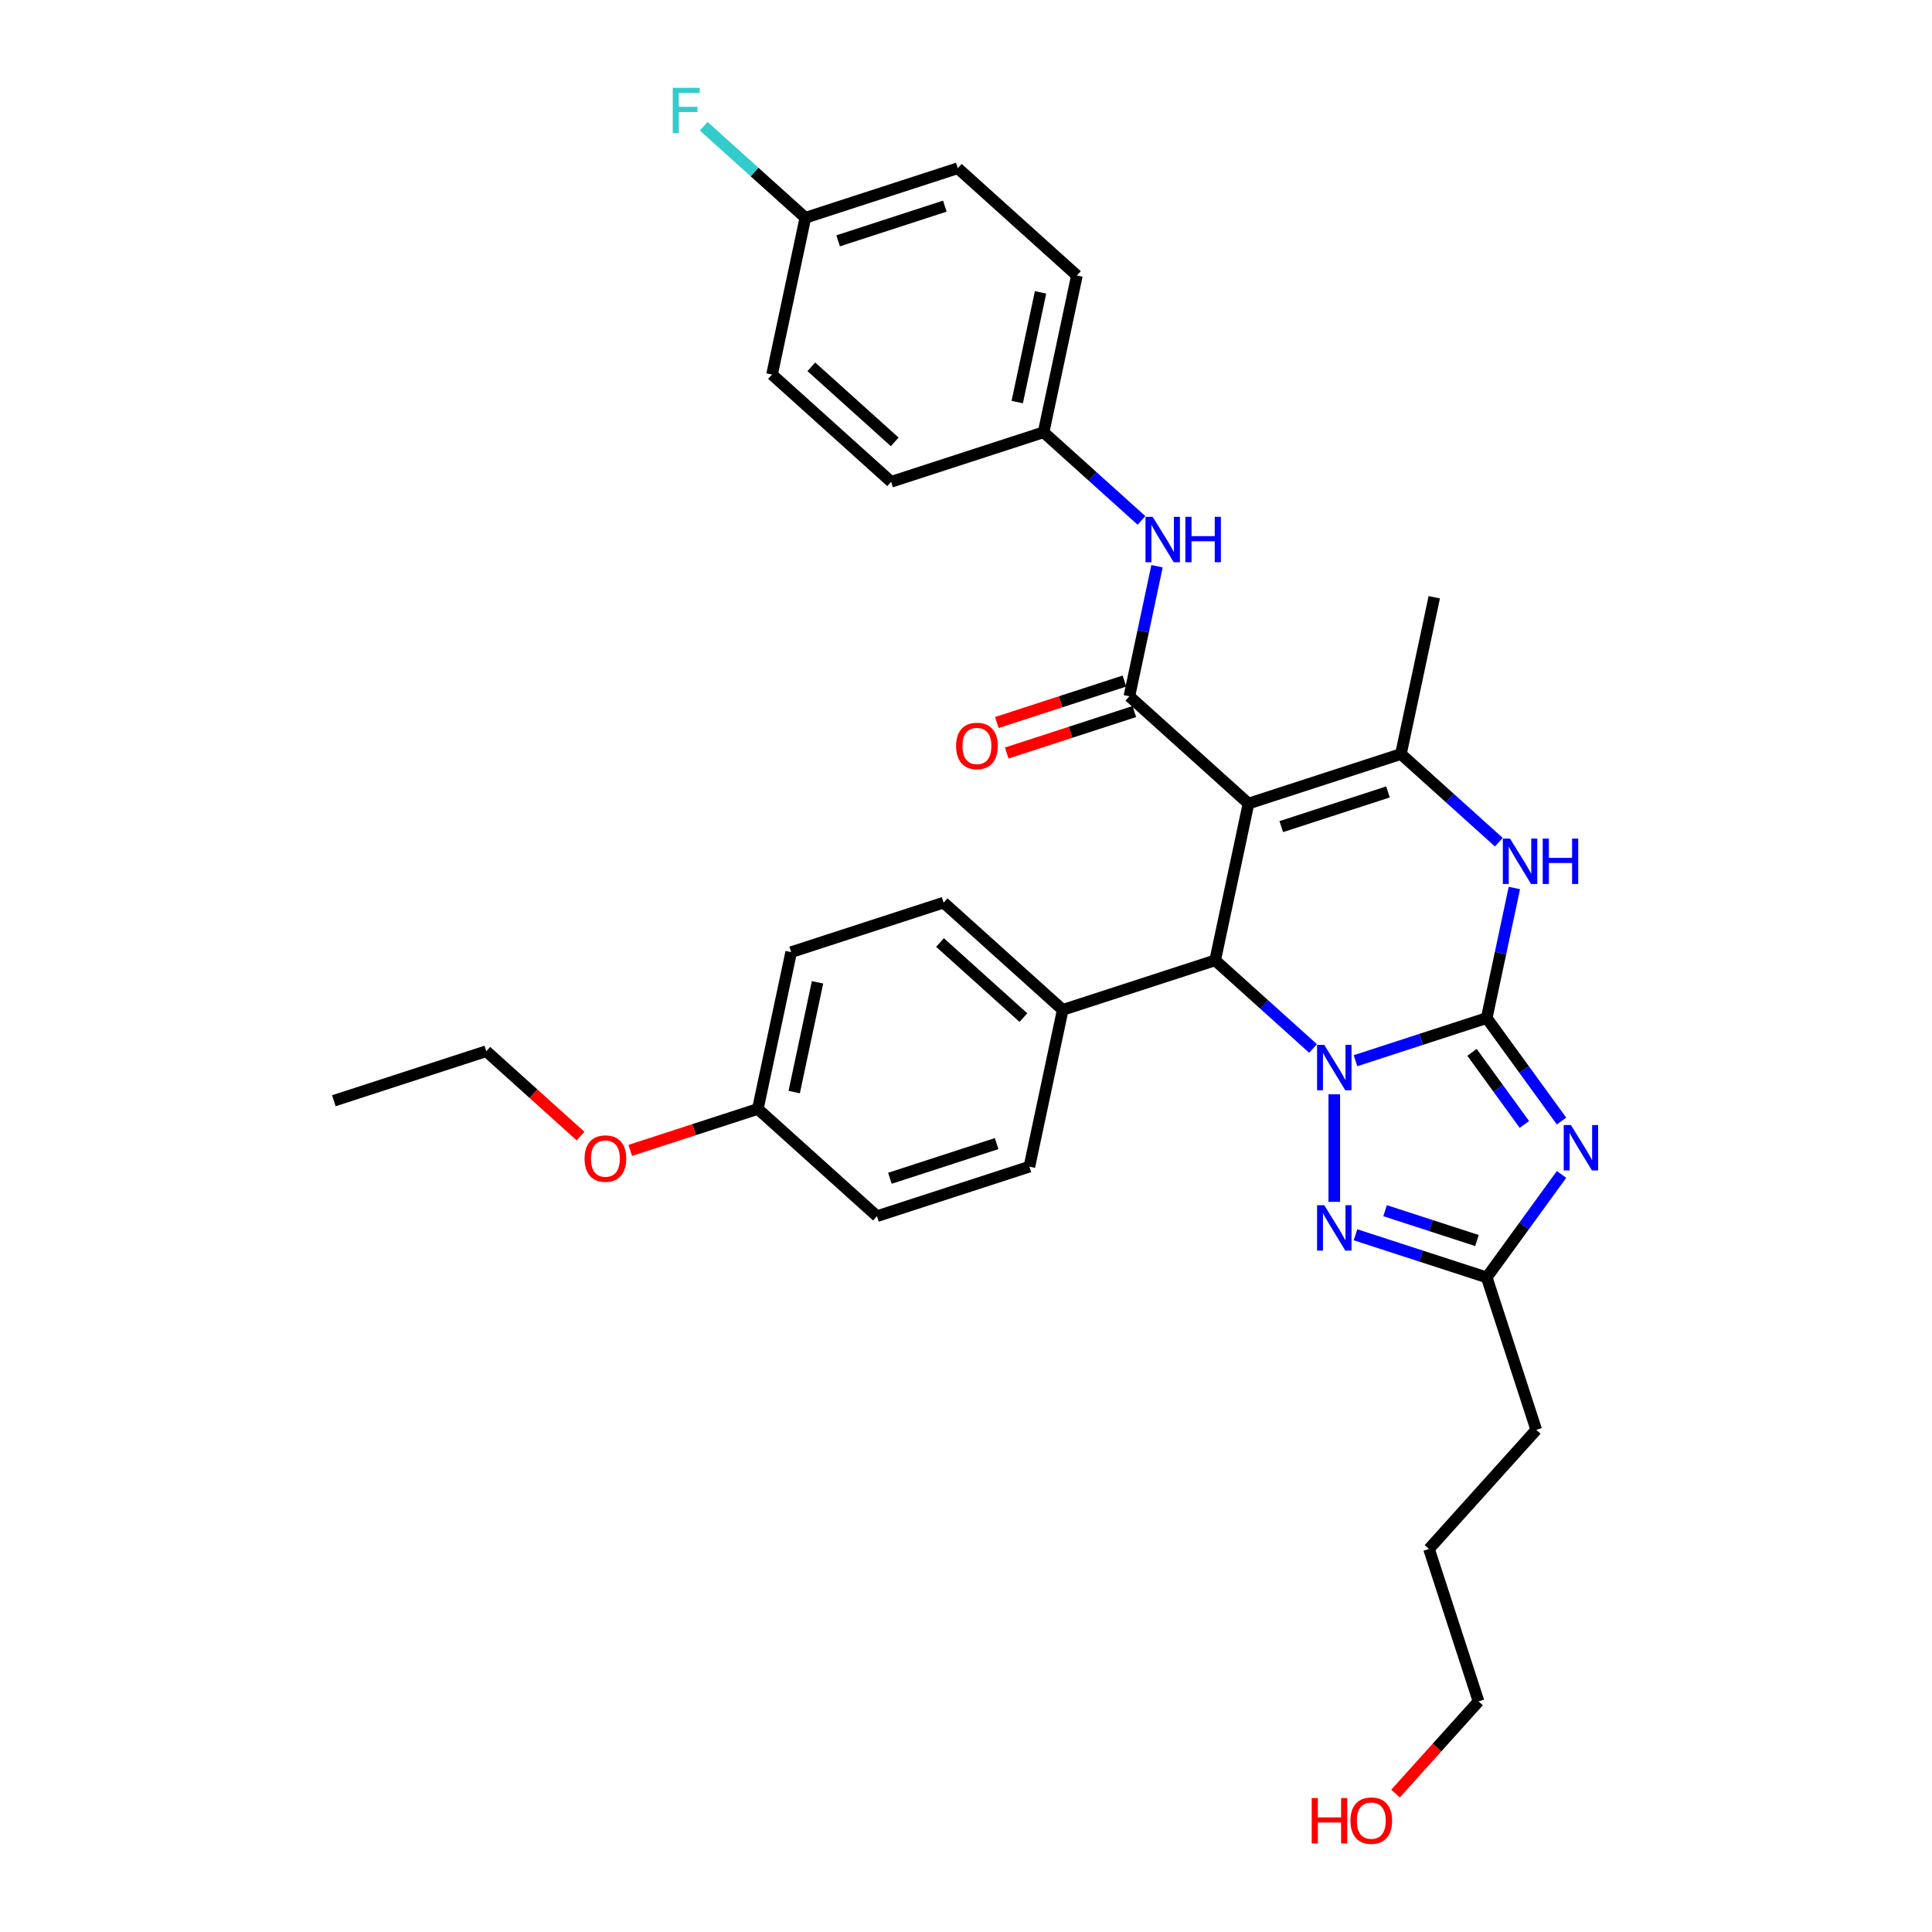 <?xml version='1.0' encoding='iso-8859-1'?>
<svg version='1.1' baseProfile='full'
              xmlns='http://www.w3.org/2000/svg'
                      xmlns:rdkit='http://www.rdkit.org/xml'
                      xmlns:xlink='http://www.w3.org/1999/xlink'
                  xml:space='preserve'
width='1000px' height='1000px' viewBox='0 0 1000 1000'>
<!-- END OF HEADER -->
<rect style='opacity:1.0;fill:#FFFFFF;stroke:none' width='1000' height='1000' x='0' y='0'> </rect>
<path class='bond-0' d='M 769.526,526.948 L 735.567,537.982' style='fill:none;fill-rule:evenodd;stroke:#000000;stroke-width:6px;stroke-linecap:butt;stroke-linejoin:miter;stroke-opacity:1' />
<path class='bond-0' d='M 735.567,537.982 L 701.607,549.016' style='fill:none;fill-rule:evenodd;stroke:#0000FF;stroke-width:6px;stroke-linecap:butt;stroke-linejoin:miter;stroke-opacity:1' />
<path class='bond-2' d='M 769.526,526.948 L 788.887,553.596' style='fill:none;fill-rule:evenodd;stroke:#000000;stroke-width:6px;stroke-linecap:butt;stroke-linejoin:miter;stroke-opacity:1' />
<path class='bond-2' d='M 788.887,553.596 L 808.249,580.245' style='fill:none;fill-rule:evenodd;stroke:#0000FF;stroke-width:6px;stroke-linecap:butt;stroke-linejoin:miter;stroke-opacity:1' />
<path class='bond-2' d='M 761.91,544.695 L 775.463,563.349' style='fill:none;fill-rule:evenodd;stroke:#000000;stroke-width:6px;stroke-linecap:butt;stroke-linejoin:miter;stroke-opacity:1' />
<path class='bond-2' d='M 775.463,563.349 L 789.016,582.003' style='fill:none;fill-rule:evenodd;stroke:#0000FF;stroke-width:6px;stroke-linecap:butt;stroke-linejoin:miter;stroke-opacity:1' />
<path class='bond-5' d='M 769.526,526.948 L 776.681,493.283' style='fill:none;fill-rule:evenodd;stroke:#000000;stroke-width:6px;stroke-linecap:butt;stroke-linejoin:miter;stroke-opacity:1' />
<path class='bond-5' d='M 776.681,493.283 L 783.837,459.619' style='fill:none;fill-rule:evenodd;stroke:#0000FF;stroke-width:6px;stroke-linecap:butt;stroke-linejoin:miter;stroke-opacity:1' />
<path class='bond-3' d='M 679.638,542.694 L 654.304,519.883' style='fill:none;fill-rule:evenodd;stroke:#0000FF;stroke-width:6px;stroke-linecap:butt;stroke-linejoin:miter;stroke-opacity:1' />
<path class='bond-3' d='M 654.304,519.883 L 628.969,497.071' style='fill:none;fill-rule:evenodd;stroke:#000000;stroke-width:6px;stroke-linecap:butt;stroke-linejoin:miter;stroke-opacity:1' />
<path class='bond-6' d='M 690.623,566.407 L 690.623,622.072' style='fill:none;fill-rule:evenodd;stroke:#0000FF;stroke-width:6px;stroke-linecap:butt;stroke-linejoin:miter;stroke-opacity:1' />
<path class='bond-1' d='M 646.218,415.921 L 725.121,390.283' style='fill:none;fill-rule:evenodd;stroke:#000000;stroke-width:6px;stroke-linecap:butt;stroke-linejoin:miter;stroke-opacity:1' />
<path class='bond-1' d='M 663.181,427.856 L 718.413,409.91' style='fill:none;fill-rule:evenodd;stroke:#000000;stroke-width:6px;stroke-linecap:butt;stroke-linejoin:miter;stroke-opacity:1' />
<path class='bond-7' d='M 646.218,415.921 L 584.564,360.407' style='fill:none;fill-rule:evenodd;stroke:#000000;stroke-width:6px;stroke-linecap:butt;stroke-linejoin:miter;stroke-opacity:1' />
<path class='bond-33' d='M 646.218,415.921 L 628.969,497.071' style='fill:none;fill-rule:evenodd;stroke:#000000;stroke-width:6px;stroke-linecap:butt;stroke-linejoin:miter;stroke-opacity:1' />
<path class='bond-8' d='M 808.249,607.888 L 788.887,634.537' style='fill:none;fill-rule:evenodd;stroke:#0000FF;stroke-width:6px;stroke-linecap:butt;stroke-linejoin:miter;stroke-opacity:1' />
<path class='bond-8' d='M 788.887,634.537 L 769.526,661.186' style='fill:none;fill-rule:evenodd;stroke:#000000;stroke-width:6px;stroke-linecap:butt;stroke-linejoin:miter;stroke-opacity:1' />
<path class='bond-10' d='M 628.969,497.071 L 550.066,522.708' style='fill:none;fill-rule:evenodd;stroke:#000000;stroke-width:6px;stroke-linecap:butt;stroke-linejoin:miter;stroke-opacity:1' />
<path class='bond-4' d='M 725.121,390.283 L 750.456,413.095' style='fill:none;fill-rule:evenodd;stroke:#000000;stroke-width:6px;stroke-linecap:butt;stroke-linejoin:miter;stroke-opacity:1' />
<path class='bond-4' d='M 750.456,413.095 L 775.791,435.907' style='fill:none;fill-rule:evenodd;stroke:#0000FF;stroke-width:6px;stroke-linecap:butt;stroke-linejoin:miter;stroke-opacity:1' />
<path class='bond-15' d='M 725.121,390.283 L 742.37,309.133' style='fill:none;fill-rule:evenodd;stroke:#000000;stroke-width:6px;stroke-linecap:butt;stroke-linejoin:miter;stroke-opacity:1' />
<path class='bond-32' d='M 701.607,639.118 L 735.567,650.152' style='fill:none;fill-rule:evenodd;stroke:#0000FF;stroke-width:6px;stroke-linecap:butt;stroke-linejoin:miter;stroke-opacity:1' />
<path class='bond-32' d='M 735.567,650.152 L 769.526,661.186' style='fill:none;fill-rule:evenodd;stroke:#000000;stroke-width:6px;stroke-linecap:butt;stroke-linejoin:miter;stroke-opacity:1' />
<path class='bond-32' d='M 716.922,626.647 L 740.694,634.371' style='fill:none;fill-rule:evenodd;stroke:#0000FF;stroke-width:6px;stroke-linecap:butt;stroke-linejoin:miter;stroke-opacity:1' />
<path class='bond-32' d='M 740.694,634.371 L 764.466,642.095' style='fill:none;fill-rule:evenodd;stroke:#000000;stroke-width:6px;stroke-linecap:butt;stroke-linejoin:miter;stroke-opacity:1' />
<path class='bond-9' d='M 584.564,360.407 L 591.719,326.743' style='fill:none;fill-rule:evenodd;stroke:#000000;stroke-width:6px;stroke-linecap:butt;stroke-linejoin:miter;stroke-opacity:1' />
<path class='bond-9' d='M 591.719,326.743 L 598.875,293.078' style='fill:none;fill-rule:evenodd;stroke:#0000FF;stroke-width:6px;stroke-linecap:butt;stroke-linejoin:miter;stroke-opacity:1' />
<path class='bond-11' d='M 582,352.517 L 548.978,363.246' style='fill:none;fill-rule:evenodd;stroke:#000000;stroke-width:6px;stroke-linecap:butt;stroke-linejoin:miter;stroke-opacity:1' />
<path class='bond-11' d='M 548.978,363.246 L 515.956,373.976' style='fill:none;fill-rule:evenodd;stroke:#FF0000;stroke-width:6px;stroke-linecap:butt;stroke-linejoin:miter;stroke-opacity:1' />
<path class='bond-11' d='M 587.128,368.297 L 554.106,379.027' style='fill:none;fill-rule:evenodd;stroke:#000000;stroke-width:6px;stroke-linecap:butt;stroke-linejoin:miter;stroke-opacity:1' />
<path class='bond-11' d='M 554.106,379.027 L 521.084,389.756' style='fill:none;fill-rule:evenodd;stroke:#FF0000;stroke-width:6px;stroke-linecap:butt;stroke-linejoin:miter;stroke-opacity:1' />
<path class='bond-25' d='M 769.526,661.186 L 795.163,740.089' style='fill:none;fill-rule:evenodd;stroke:#000000;stroke-width:6px;stroke-linecap:butt;stroke-linejoin:miter;stroke-opacity:1' />
<path class='bond-14' d='M 590.829,269.366 L 565.494,246.554' style='fill:none;fill-rule:evenodd;stroke:#0000FF;stroke-width:6px;stroke-linecap:butt;stroke-linejoin:miter;stroke-opacity:1' />
<path class='bond-14' d='M 565.494,246.554 L 540.159,223.743' style='fill:none;fill-rule:evenodd;stroke:#000000;stroke-width:6px;stroke-linecap:butt;stroke-linejoin:miter;stroke-opacity:1' />
<path class='bond-12' d='M 550.066,522.708 L 488.412,467.195' style='fill:none;fill-rule:evenodd;stroke:#000000;stroke-width:6px;stroke-linecap:butt;stroke-linejoin:miter;stroke-opacity:1' />
<path class='bond-12' d='M 529.715,526.712 L 486.557,487.853' style='fill:none;fill-rule:evenodd;stroke:#000000;stroke-width:6px;stroke-linecap:butt;stroke-linejoin:miter;stroke-opacity:1' />
<path class='bond-13' d='M 550.066,522.708 L 532.816,603.859' style='fill:none;fill-rule:evenodd;stroke:#000000;stroke-width:6px;stroke-linecap:butt;stroke-linejoin:miter;stroke-opacity:1' />
<path class='bond-18' d='M 488.412,467.195 L 409.508,492.832' style='fill:none;fill-rule:evenodd;stroke:#000000;stroke-width:6px;stroke-linecap:butt;stroke-linejoin:miter;stroke-opacity:1' />
<path class='bond-19' d='M 532.816,603.859 L 453.913,629.496' style='fill:none;fill-rule:evenodd;stroke:#000000;stroke-width:6px;stroke-linecap:butt;stroke-linejoin:miter;stroke-opacity:1' />
<path class='bond-19' d='M 515.854,591.924 L 460.621,609.87' style='fill:none;fill-rule:evenodd;stroke:#000000;stroke-width:6px;stroke-linecap:butt;stroke-linejoin:miter;stroke-opacity:1' />
<path class='bond-21' d='M 540.159,223.743 L 461.256,249.38' style='fill:none;fill-rule:evenodd;stroke:#000000;stroke-width:6px;stroke-linecap:butt;stroke-linejoin:miter;stroke-opacity:1' />
<path class='bond-22' d='M 540.159,223.743 L 557.408,142.592' style='fill:none;fill-rule:evenodd;stroke:#000000;stroke-width:6px;stroke-linecap:butt;stroke-linejoin:miter;stroke-opacity:1' />
<path class='bond-22' d='M 526.516,208.12 L 538.591,151.315' style='fill:none;fill-rule:evenodd;stroke:#000000;stroke-width:6px;stroke-linecap:butt;stroke-linejoin:miter;stroke-opacity:1' />
<path class='bond-16' d='M 416.851,112.716 L 495.754,87.079' style='fill:none;fill-rule:evenodd;stroke:#000000;stroke-width:6px;stroke-linecap:butt;stroke-linejoin:miter;stroke-opacity:1' />
<path class='bond-16' d='M 433.814,124.651 L 489.046,106.705' style='fill:none;fill-rule:evenodd;stroke:#000000;stroke-width:6px;stroke-linecap:butt;stroke-linejoin:miter;stroke-opacity:1' />
<path class='bond-20' d='M 416.851,112.716 L 390.554,89.038' style='fill:none;fill-rule:evenodd;stroke:#000000;stroke-width:6px;stroke-linecap:butt;stroke-linejoin:miter;stroke-opacity:1' />
<path class='bond-20' d='M 390.554,89.038 L 364.256,65.359' style='fill:none;fill-rule:evenodd;stroke:#33CCCC;stroke-width:6px;stroke-linecap:butt;stroke-linejoin:miter;stroke-opacity:1' />
<path class='bond-35' d='M 416.851,112.716 L 399.602,193.866' style='fill:none;fill-rule:evenodd;stroke:#000000;stroke-width:6px;stroke-linecap:butt;stroke-linejoin:miter;stroke-opacity:1' />
<path class='bond-17' d='M 392.259,573.983 L 453.913,629.496' style='fill:none;fill-rule:evenodd;stroke:#000000;stroke-width:6px;stroke-linecap:butt;stroke-linejoin:miter;stroke-opacity:1' />
<path class='bond-26' d='M 392.259,573.983 L 359.237,584.712' style='fill:none;fill-rule:evenodd;stroke:#000000;stroke-width:6px;stroke-linecap:butt;stroke-linejoin:miter;stroke-opacity:1' />
<path class='bond-26' d='M 359.237,584.712 L 326.216,595.442' style='fill:none;fill-rule:evenodd;stroke:#FF0000;stroke-width:6px;stroke-linecap:butt;stroke-linejoin:miter;stroke-opacity:1' />
<path class='bond-34' d='M 392.259,573.983 L 409.508,492.832' style='fill:none;fill-rule:evenodd;stroke:#000000;stroke-width:6px;stroke-linecap:butt;stroke-linejoin:miter;stroke-opacity:1' />
<path class='bond-34' d='M 411.077,565.26 L 423.151,508.455' style='fill:none;fill-rule:evenodd;stroke:#000000;stroke-width:6px;stroke-linecap:butt;stroke-linejoin:miter;stroke-opacity:1' />
<path class='bond-24' d='M 461.256,249.38 L 399.602,193.866' style='fill:none;fill-rule:evenodd;stroke:#000000;stroke-width:6px;stroke-linecap:butt;stroke-linejoin:miter;stroke-opacity:1' />
<path class='bond-24' d='M 463.11,228.722 L 419.953,189.863' style='fill:none;fill-rule:evenodd;stroke:#000000;stroke-width:6px;stroke-linecap:butt;stroke-linejoin:miter;stroke-opacity:1' />
<path class='bond-23' d='M 557.408,142.592 L 495.754,87.079' style='fill:none;fill-rule:evenodd;stroke:#000000;stroke-width:6px;stroke-linecap:butt;stroke-linejoin:miter;stroke-opacity:1' />
<path class='bond-30' d='M 795.163,740.089 L 739.65,801.743' style='fill:none;fill-rule:evenodd;stroke:#000000;stroke-width:6px;stroke-linecap:butt;stroke-linejoin:miter;stroke-opacity:1' />
<path class='bond-29' d='M 300.497,588.041 L 276.099,566.074' style='fill:none;fill-rule:evenodd;stroke:#FF0000;stroke-width:6px;stroke-linecap:butt;stroke-linejoin:miter;stroke-opacity:1' />
<path class='bond-29' d='M 276.099,566.074 L 251.702,544.107' style='fill:none;fill-rule:evenodd;stroke:#000000;stroke-width:6px;stroke-linecap:butt;stroke-linejoin:miter;stroke-opacity:1' />
<path class='bond-27' d='M 722.338,928.346 L 743.812,904.496' style='fill:none;fill-rule:evenodd;stroke:#FF0000;stroke-width:6px;stroke-linecap:butt;stroke-linejoin:miter;stroke-opacity:1' />
<path class='bond-27' d='M 743.812,904.496 L 765.287,880.646' style='fill:none;fill-rule:evenodd;stroke:#000000;stroke-width:6px;stroke-linecap:butt;stroke-linejoin:miter;stroke-opacity:1' />
<path class='bond-28' d='M 765.287,880.646 L 739.65,801.743' style='fill:none;fill-rule:evenodd;stroke:#000000;stroke-width:6px;stroke-linecap:butt;stroke-linejoin:miter;stroke-opacity:1' />
<path class='bond-31' d='M 251.702,544.107 L 172.799,569.744' style='fill:none;fill-rule:evenodd;stroke:#000000;stroke-width:6px;stroke-linecap:butt;stroke-linejoin:miter;stroke-opacity:1' />
<path  class='atom-1' d='M 685.429 540.837
L 693.128 553.282
Q 693.892 554.51, 695.119 556.733
Q 696.347 558.956, 696.414 559.089
L 696.414 540.837
L 699.533 540.837
L 699.533 564.332
L 696.314 564.332
L 688.051 550.726
Q 687.088 549.134, 686.06 547.308
Q 685.064 545.483, 684.766 544.919
L 684.766 564.332
L 681.712 564.332
L 681.712 540.837
L 685.429 540.837
' fill='#0000FF'/>
<path  class='atom-3' d='M 813.097 582.319
L 820.796 594.764
Q 821.559 595.991, 822.787 598.215
Q 824.015 600.438, 824.082 600.571
L 824.082 582.319
L 827.201 582.319
L 827.201 605.814
L 823.982 605.814
L 815.719 592.208
Q 814.756 590.615, 813.728 588.79
Q 812.732 586.965, 812.433 586.401
L 812.433 605.814
L 809.38 605.814
L 809.38 582.319
L 813.097 582.319
' fill='#0000FF'/>
<path  class='atom-6' d='M 781.581 434.049
L 789.281 446.494
Q 790.044 447.722, 791.272 449.945
Q 792.499 452.169, 792.566 452.301
L 792.566 434.049
L 795.685 434.049
L 795.685 457.545
L 792.466 457.545
L 784.203 443.939
Q 783.241 442.346, 782.212 440.52
Q 781.216 438.695, 780.918 438.131
L 780.918 457.545
L 777.865 457.545
L 777.865 434.049
L 781.581 434.049
' fill='#0000FF'/>
<path  class='atom-6' d='M 798.506 434.049
L 801.692 434.049
L 801.692 444.038
L 813.705 444.038
L 813.705 434.049
L 816.891 434.049
L 816.891 457.545
L 813.705 457.545
L 813.705 446.693
L 801.692 446.693
L 801.692 457.545
L 798.506 457.545
L 798.506 434.049
' fill='#0000FF'/>
<path  class='atom-7' d='M 685.429 623.801
L 693.128 636.245
Q 693.892 637.473, 695.119 639.697
Q 696.347 641.92, 696.414 642.053
L 696.414 623.801
L 699.533 623.801
L 699.533 647.296
L 696.314 647.296
L 688.051 633.69
Q 687.088 632.097, 686.06 630.272
Q 685.064 628.447, 684.766 627.883
L 684.766 647.296
L 681.712 647.296
L 681.712 623.801
L 685.429 623.801
' fill='#0000FF'/>
<path  class='atom-10' d='M 596.619 267.509
L 604.318 279.953
Q 605.082 281.181, 606.31 283.405
Q 607.537 285.628, 607.604 285.761
L 607.604 267.509
L 610.723 267.509
L 610.723 291.004
L 607.504 291.004
L 599.241 277.398
Q 598.279 275.805, 597.25 273.98
Q 596.254 272.155, 595.956 271.59
L 595.956 291.004
L 592.903 291.004
L 592.903 267.509
L 596.619 267.509
' fill='#0000FF'/>
<path  class='atom-10' d='M 613.544 267.509
L 616.73 267.509
L 616.73 277.498
L 628.743 277.498
L 628.743 267.509
L 631.929 267.509
L 631.929 291.004
L 628.743 291.004
L 628.743 280.152
L 616.73 280.152
L 616.73 291.004
L 613.544 291.004
L 613.544 267.509
' fill='#0000FF'/>
<path  class='atom-12' d='M 494.875 386.111
Q 494.875 380.469, 497.663 377.316
Q 500.451 374.164, 505.661 374.164
Q 510.871 374.164, 513.658 377.316
Q 516.446 380.469, 516.446 386.111
Q 516.446 391.819, 513.625 395.071
Q 510.804 398.29, 505.661 398.29
Q 500.484 398.29, 497.663 395.071
Q 494.875 391.852, 494.875 386.111
M 505.661 395.635
Q 509.245 395.635, 511.169 393.245
Q 513.127 390.823, 513.127 386.111
Q 513.127 381.498, 511.169 379.175
Q 509.245 376.819, 505.661 376.819
Q 502.077 376.819, 500.119 379.142
Q 498.194 381.465, 498.194 386.111
Q 498.194 390.856, 500.119 393.245
Q 502.077 395.635, 505.661 395.635
' fill='#FF0000'/>
<path  class='atom-21' d='M 348.211 45.455
L 362.182 45.455
L 362.182 48.143
L 351.364 48.143
L 351.364 55.277
L 360.988 55.277
L 360.988 57.999
L 351.364 57.999
L 351.364 68.95
L 348.211 68.95
L 348.211 45.455
' fill='#33CCCC'/>
<path  class='atom-27' d='M 302.571 599.686
Q 302.571 594.045, 305.358 590.892
Q 308.146 587.74, 313.356 587.74
Q 318.566 587.74, 321.354 590.892
Q 324.141 594.045, 324.141 599.686
Q 324.141 605.394, 321.321 608.646
Q 318.5 611.865, 313.356 611.865
Q 308.179 611.865, 305.358 608.646
Q 302.571 605.427, 302.571 599.686
M 313.356 609.211
Q 316.94 609.211, 318.865 606.821
Q 320.823 604.399, 320.823 599.686
Q 320.823 595.074, 318.865 592.751
Q 316.94 590.394, 313.356 590.394
Q 309.772 590.394, 307.814 592.717
Q 305.889 595.04, 305.889 599.686
Q 305.889 604.432, 307.814 606.821
Q 309.772 609.211, 313.356 609.211
' fill='#FF0000'/>
<path  class='atom-28' d='M 678.944 930.685
L 682.13 930.685
L 682.13 940.674
L 694.143 940.674
L 694.143 930.685
L 697.329 930.685
L 697.329 954.18
L 694.143 954.18
L 694.143 943.329
L 682.13 943.329
L 682.13 954.18
L 678.944 954.18
L 678.944 930.685
' fill='#FF0000'/>
<path  class='atom-28' d='M 698.988 942.366
Q 698.988 936.725, 701.775 933.572
Q 704.563 930.42, 709.773 930.42
Q 714.983 930.42, 717.771 933.572
Q 720.558 936.725, 720.558 942.366
Q 720.558 948.074, 717.738 951.326
Q 714.917 954.545, 709.773 954.545
Q 704.596 954.545, 701.775 951.326
Q 698.988 948.107, 698.988 942.366
M 709.773 951.891
Q 713.357 951.891, 715.282 949.501
Q 717.24 947.079, 717.24 942.366
Q 717.24 937.754, 715.282 935.431
Q 713.357 933.074, 709.773 933.074
Q 706.189 933.074, 704.231 935.397
Q 702.306 937.72, 702.306 942.366
Q 702.306 947.112, 704.231 949.501
Q 706.189 951.891, 709.773 951.891
' fill='#FF0000'/>
</svg>
